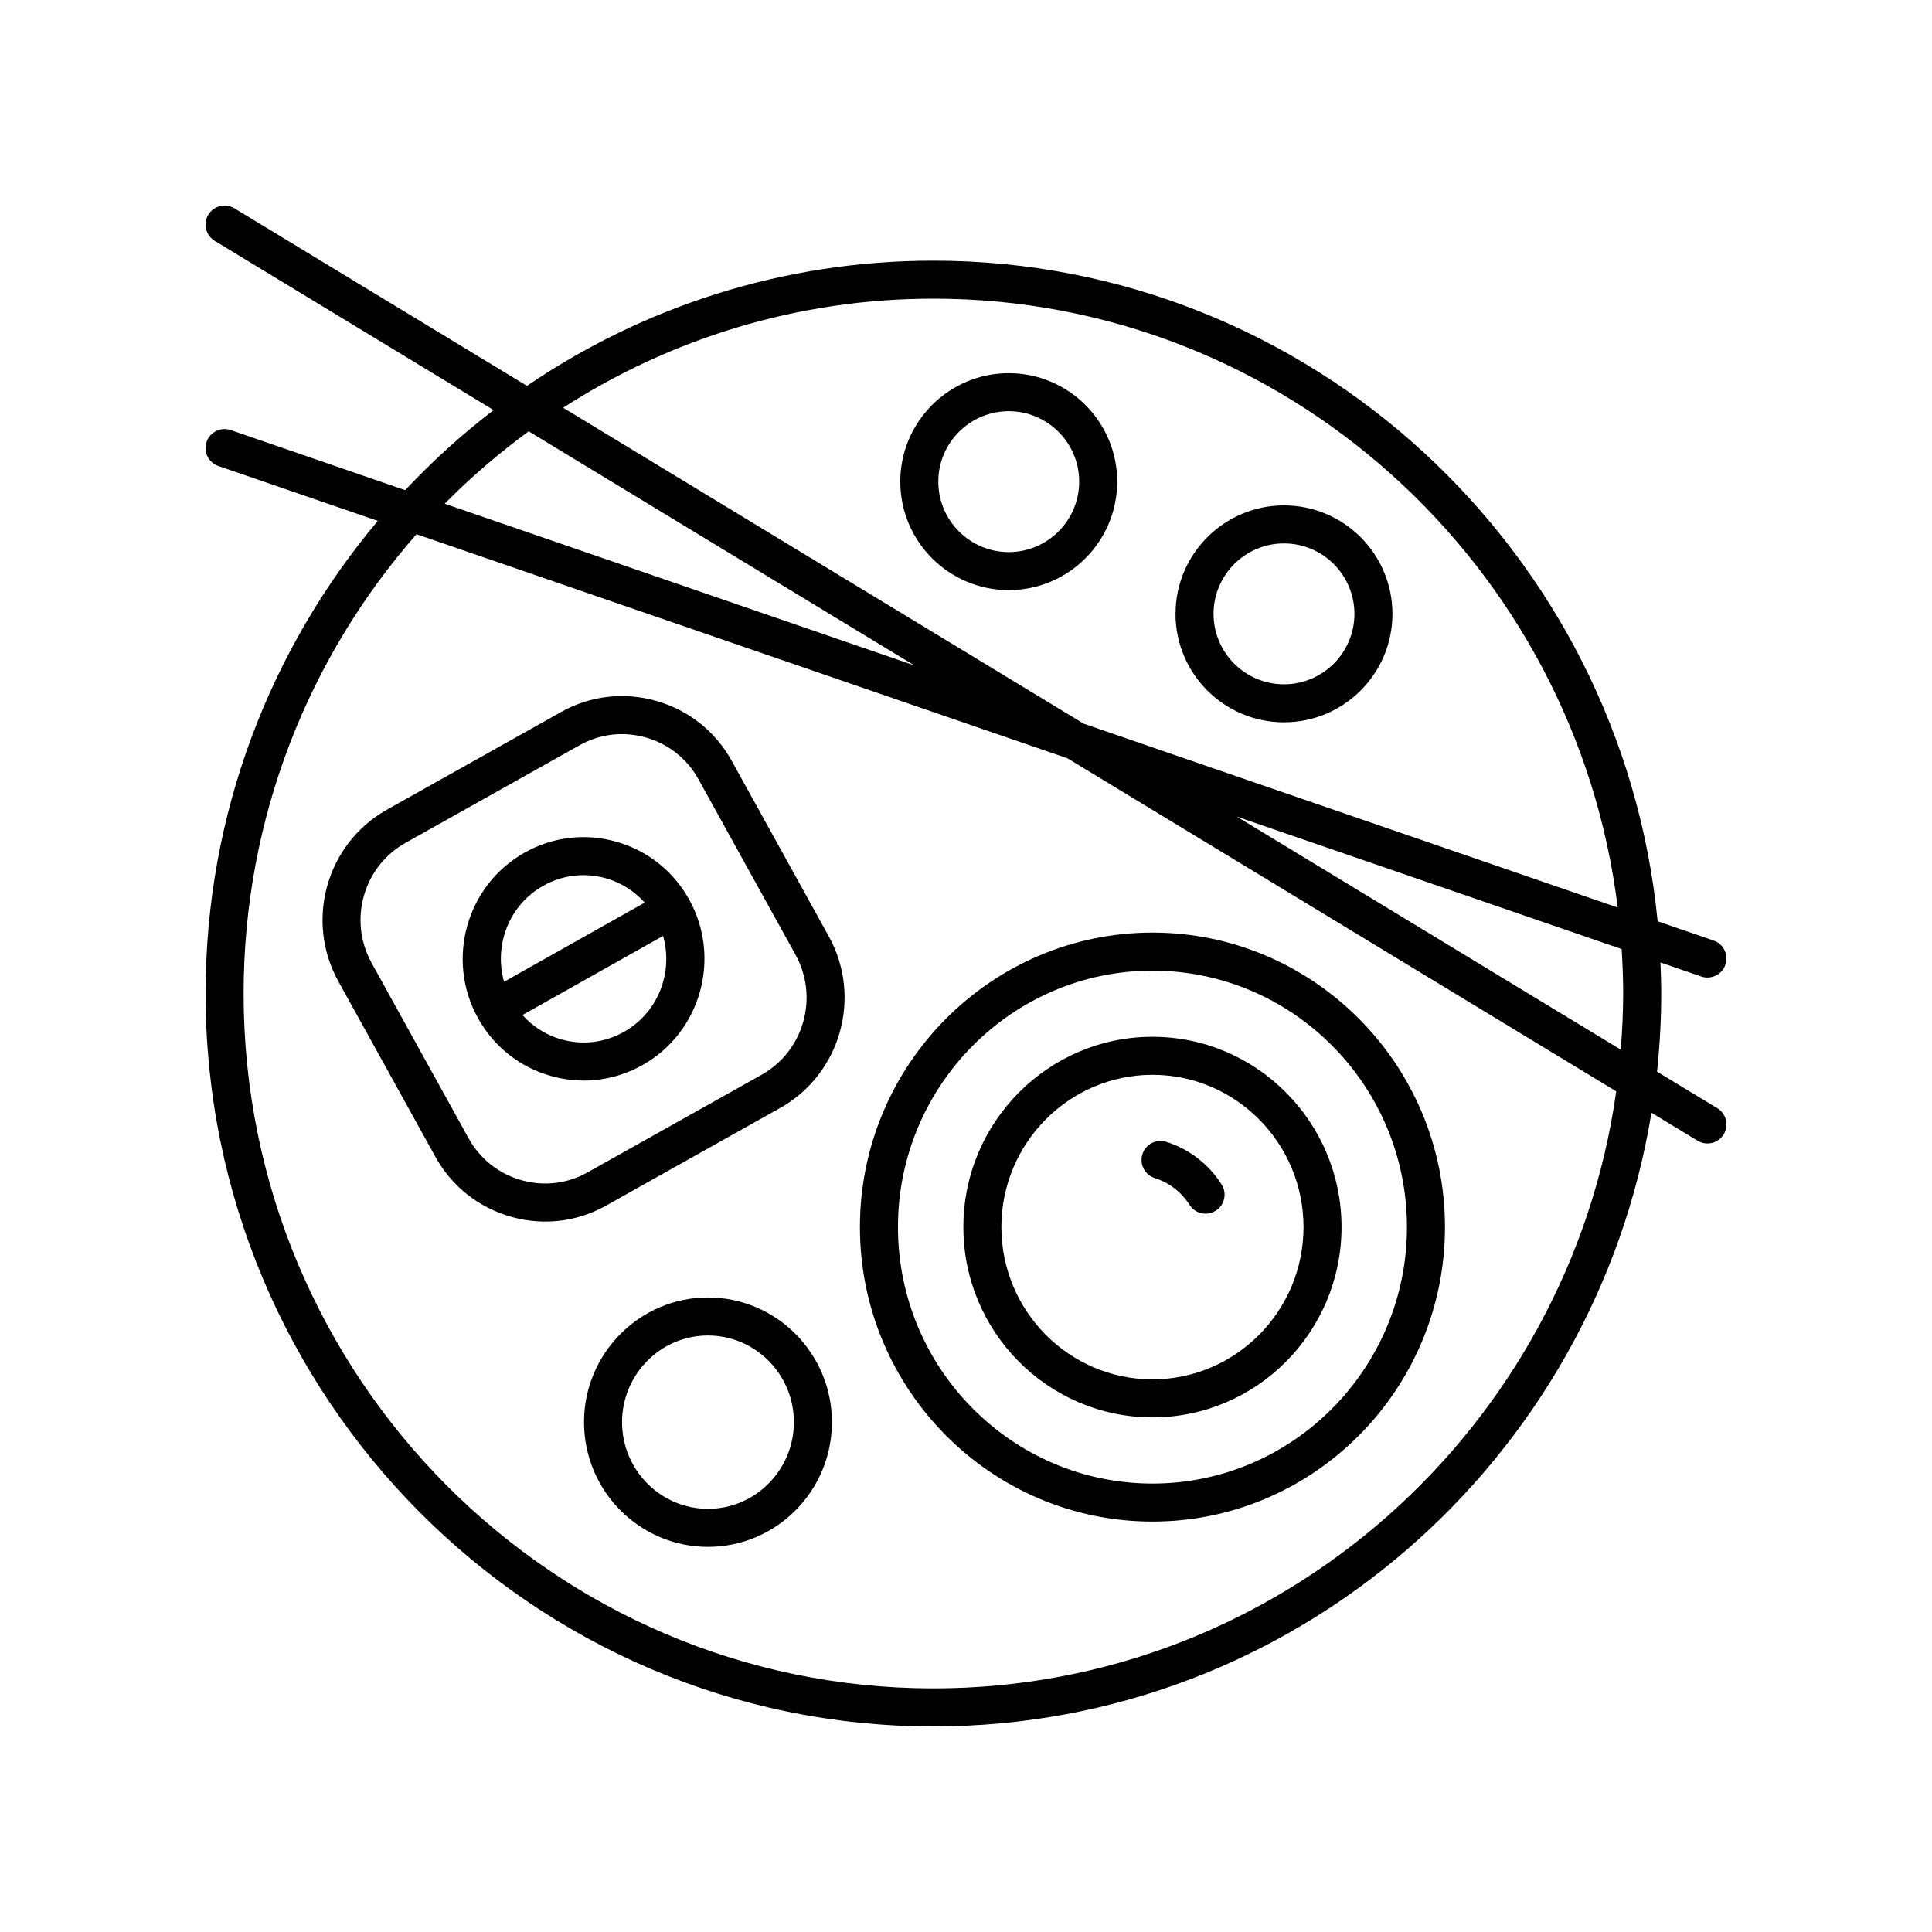 <?xml version="1.0" encoding="UTF-8"?>
<!-- The Best Svg Icon site in the world: iconSvg.co, Visit us! https://iconsvg.co -->
<svg fill="#000000" width="800px" height="800px" version="1.1" viewBox="144 144 512 512" xmlns="http://www.w3.org/2000/svg">
 <g>
  <path d="m233.66 404.05 25.723 46.508c4.316 7.797 11.418 13.438 20.004 15.883 3.019 0.859 6.09 1.285 9.141 1.285 5.578 0 11.09-1.426 16.078-4.223l46.18-25.906c15.988-8.969 21.758-29.359 12.852-45.453l-25.723-46.512c-4.309-7.797-11.414-13.438-20-15.883-8.543-2.434-17.5-1.387-25.219 2.938l-46.184 25.906c-15.992 8.973-21.754 29.367-12.852 45.457zm17.781-36.668 46.184-25.906c5.359-3.008 11.582-3.719 17.531-2.035 5.988 1.703 10.938 5.637 13.941 11.066l25.723 46.512c6.231 11.262 2.211 25.523-8.965 31.789l-46.18 25.906c-5.352 3.008-11.598 3.727-17.531 2.035-5.988-1.703-10.941-5.637-13.949-11.066l-25.723-46.508c-6.227-11.262-2.207-25.523 8.969-31.793z"/>
  <path d="m289.93 429.12c2.898 0.82 5.84 1.23 8.773 1.23 5.387 0 10.723-1.383 15.559-4.098 15.418-8.648 20.98-28.312 12.395-43.828-4.172-7.547-11.02-12.996-19.281-15.344-8.23-2.348-16.867-1.328-24.332 2.863-15.414 8.648-20.973 28.312-12.395 43.828 4.176 7.547 11.023 12.996 19.281 15.348zm19.398-11.652c-5.102 2.863-11.008 3.566-16.641 1.961-4.012-1.145-7.504-3.398-10.238-6.438l37.277-20.965c2.742 9.672-1.309 20.34-10.398 25.441zm-21.352-38.738c5.113-2.867 11.02-3.559 16.641-1.961 4.012 1.145 7.504 3.398 10.238 6.438l-37.277 20.965c-2.738-9.676 1.312-20.344 10.398-25.441z"/>
  <path d="m331.62 487.84c-18.109 0-32.848 14.824-32.848 33.047s14.734 33.047 32.848 33.047c18.109 0 32.848-14.824 32.848-33.047s-14.738-33.047-32.848-33.047zm0 56.016c-12.555 0-22.77-10.305-22.77-22.969s10.215-22.969 22.77-22.969 22.77 10.305 22.77 22.969-10.215 22.969-22.77 22.969z"/>
  <path d="m449.41 547.23c42.746 0 77.523-35.008 77.523-78.039s-34.781-78.043-77.523-78.043c-42.742 0.004-77.52 35.012-77.52 78.043s34.777 78.039 77.52 78.039zm0-146c37.191 0 67.449 30.488 67.449 67.965s-30.258 67.961-67.449 67.961c-37.188 0.004-67.441-30.484-67.441-67.961 0-37.473 30.254-67.965 67.441-67.965z"/>
  <path d="m449.41 519.62c27.629 0 50.109-22.621 50.109-50.43s-22.48-50.434-50.109-50.434c-27.629 0-50.109 22.625-50.109 50.434s22.48 50.43 50.109 50.43zm0-90.785c22.074 0 40.035 18.102 40.035 40.355 0 22.25-17.957 40.355-40.035 40.355-22.074 0-40.035-18.102-40.035-40.355 0.004-22.254 17.961-40.355 40.035-40.355z"/>
  <path d="m450.05 456.21c3.777 1.188 7.039 3.699 9.18 7.082 0.961 1.512 2.594 2.344 4.262 2.344 0.922 0 1.855-0.254 2.691-0.781 2.352-1.488 3.051-4.602 1.559-6.953-3.414-5.391-8.629-9.406-14.68-11.305-2.676-0.844-5.481 0.645-6.312 3.301-0.832 2.652 0.645 5.481 3.301 6.312z"/>
  <path d="m391.36 601.52c95.672 0 175.26-70.516 190.29-162.64l12.23 7.422c0.816 0.496 1.719 0.73 2.609 0.73 1.703 0 3.367-0.863 4.309-2.422 1.445-2.379 0.688-5.477-1.691-6.922l-15.973-9.691c0.719-6.805 1.109-13.707 1.109-20.699 0-2.762-0.094-5.504-0.207-8.238l10.82 3.727c0.535 0.18 1.086 0.27 1.633 0.27 2.09 0 4.043-1.312 4.762-3.398 0.906-2.633-0.492-5.5-3.125-6.402l-14.836-5.106c-9.582-98.141-91.992-175.07-191.93-175.07-39.855 0-76.93 12.238-107.71 33.176l-77.523-47.047c-2.375-1.441-5.481-0.684-6.918 1.691-1.445 2.379-0.688 5.477 1.691 6.922l73.91 44.855c-8.379 6.422-16.203 13.527-23.434 21.215l-46.223-15.914c-2.609-0.906-5.496 0.492-6.402 3.121-0.906 2.633 0.492 5.5 3.125 6.402l42.238 14.539c-28.438 33.84-45.633 77.555-45.633 125.26 0 107.09 86.523 194.22 192.88 194.22zm182.8-194.22c0 5.008-0.258 9.957-0.648 14.863l-101.76-61.758 102 35.113c0.242 3.902 0.41 7.82 0.41 11.781zm-182.8-184.15c93.133 0 170.17 70.539 181.35 161.36l-141.52-48.723-137.96-83.73c28.375-18.266 62.035-28.906 98.137-28.906zm-107.25 35.16 102.2 62.027-124.47-42.852c6.891-6.977 14.352-13.375 22.27-19.176zm142.77 86.645 145.44 88.266c-12.551 89.305-88.898 158.22-180.96 158.22-100.8 0-182.8-82.605-182.8-184.14 0-46.637 17.332-89.25 45.809-121.73z"/>
  <path d="m440.07 271.64c0-15.852-12.895-28.742-28.742-28.742-15.848 0-28.742 12.895-28.742 28.742 0 15.852 12.895 28.742 28.742 28.742 15.848 0 28.742-12.891 28.742-28.742zm-47.41 0c0-10.293 8.375-18.668 18.668-18.668s18.668 8.375 18.668 18.668-8.375 18.668-18.668 18.668-18.668-8.375-18.668-18.668z"/>
  <path d="m484.27 335.42c15.848 0 28.742-12.895 28.742-28.742 0-15.852-12.895-28.742-28.742-28.742-15.848 0-28.742 12.895-28.742 28.742 0 15.852 12.895 28.742 28.742 28.742zm0-47.41c10.293 0 18.668 8.375 18.668 18.668s-8.375 18.668-18.668 18.668c-10.293 0-18.668-8.375-18.668-18.668s8.375-18.668 18.668-18.668z"/>
 </g>
</svg>